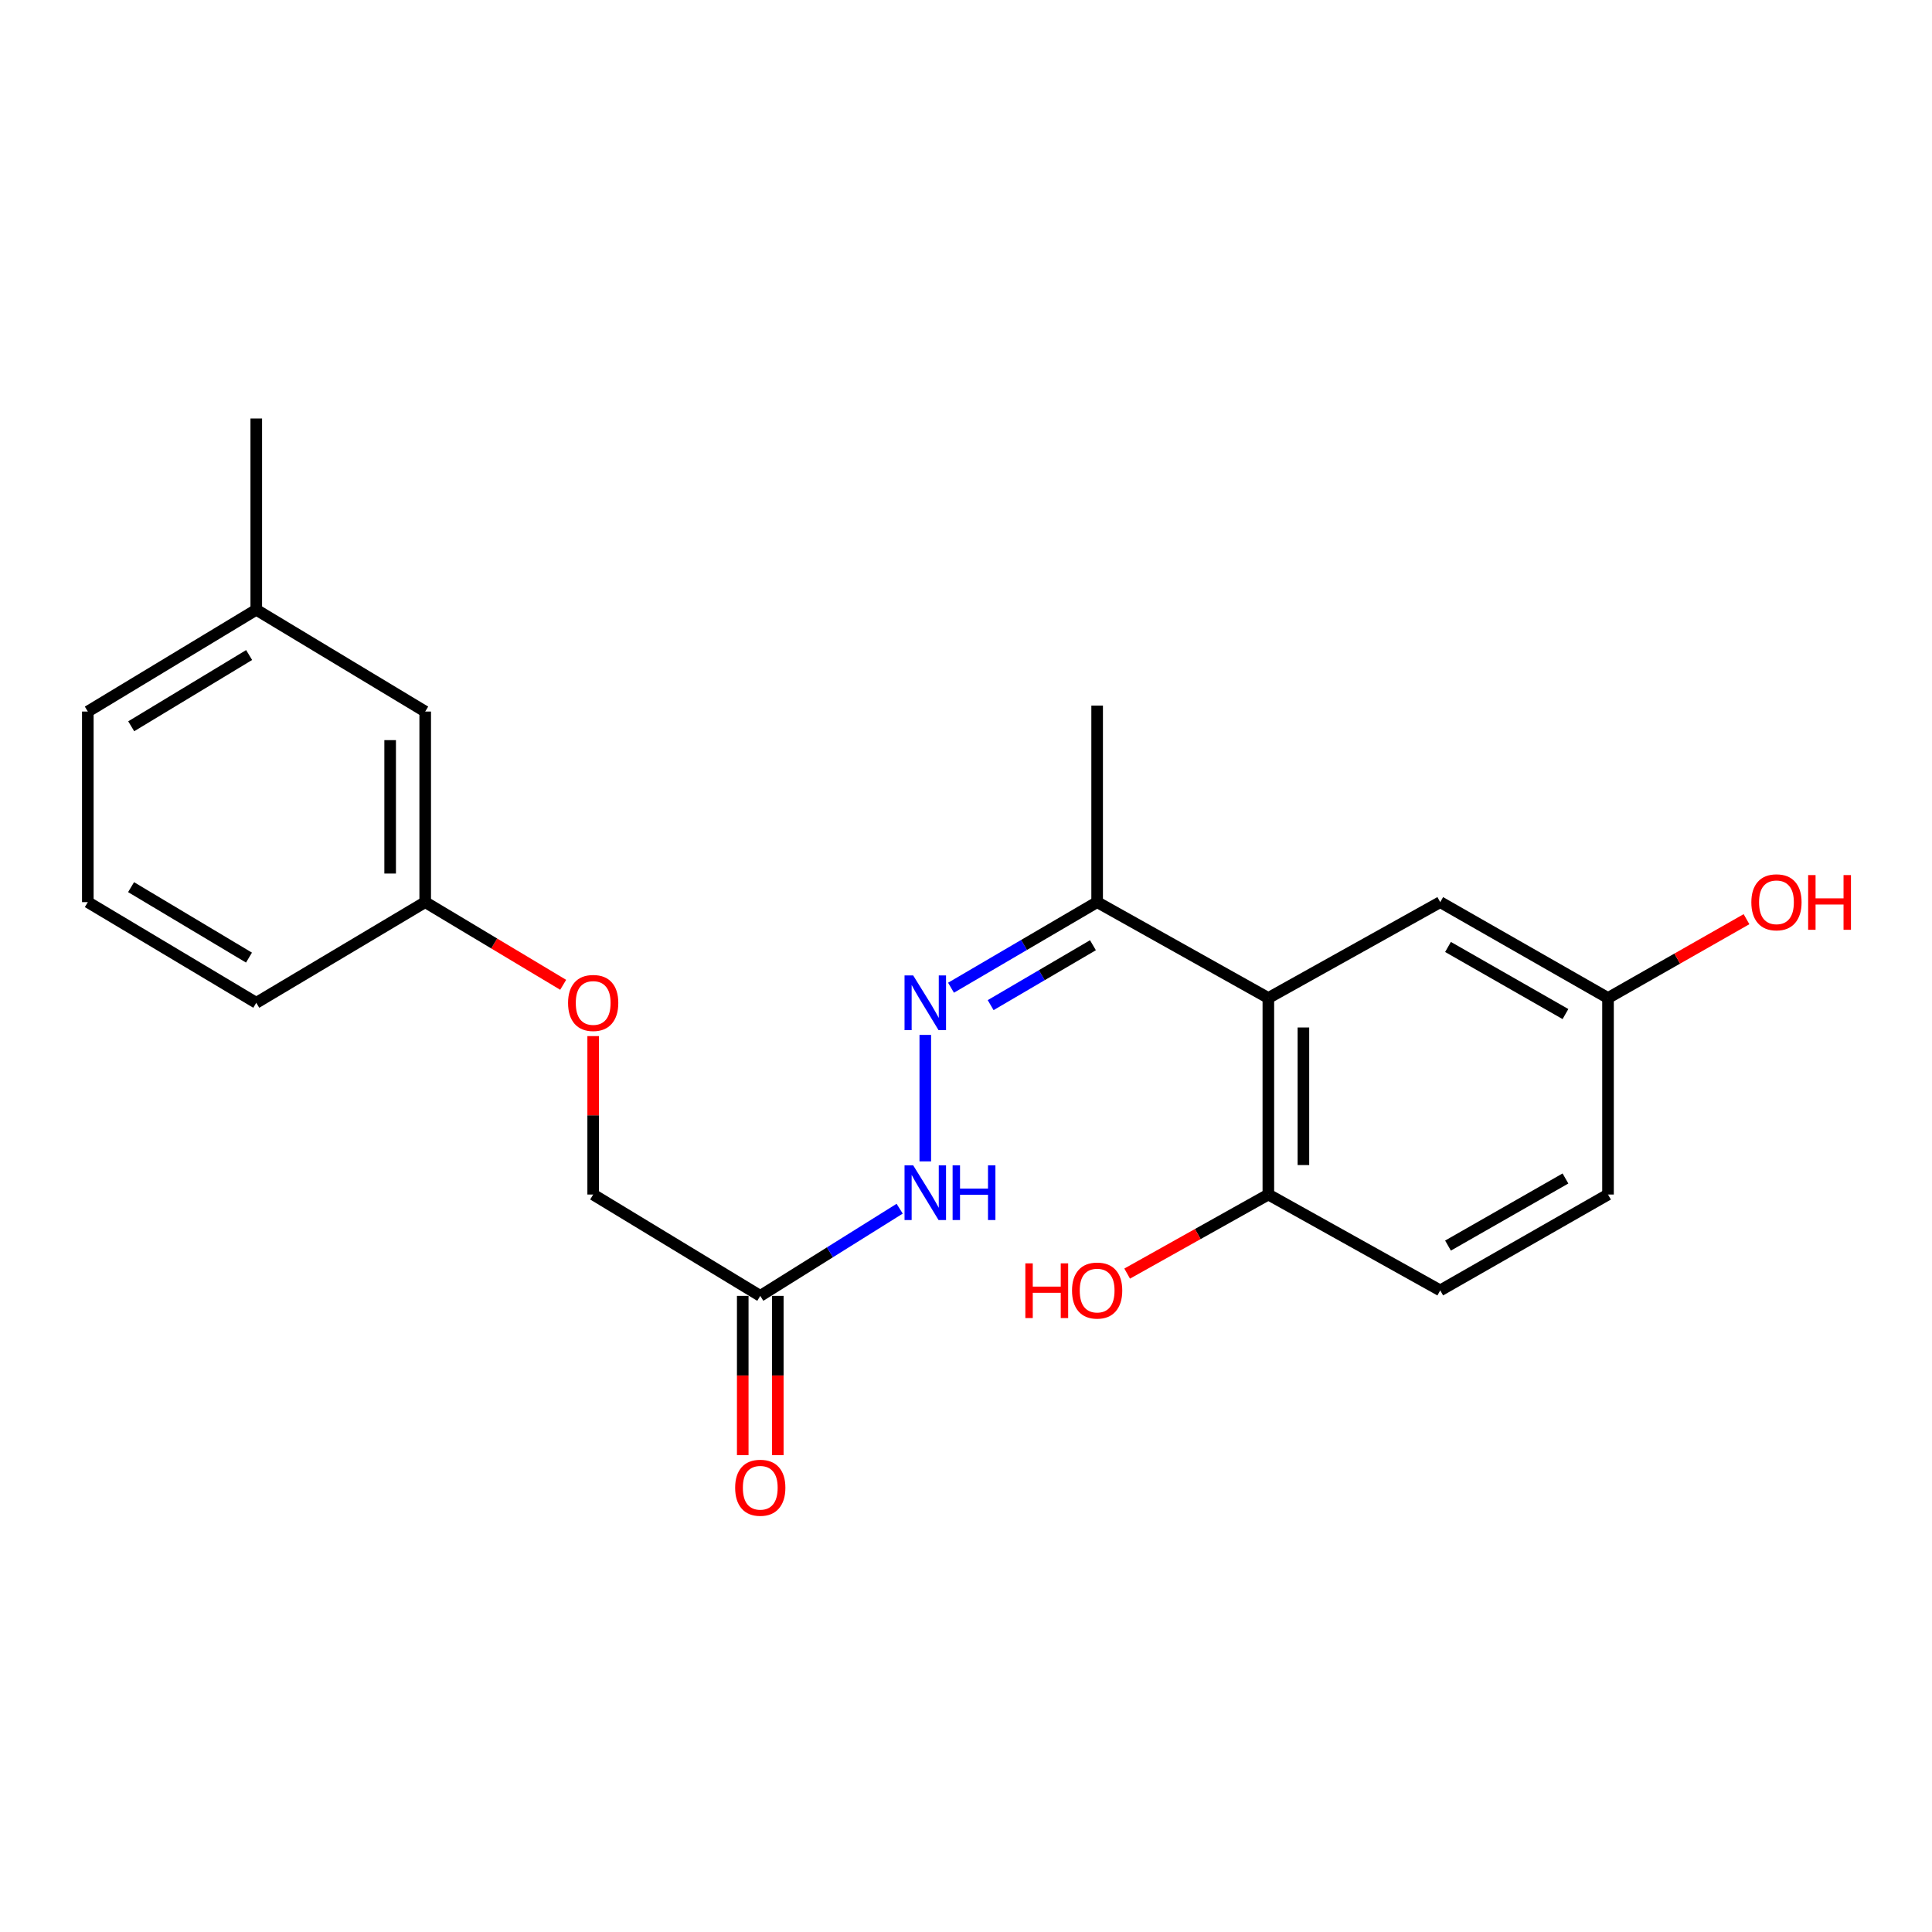 <?xml version='1.0' encoding='iso-8859-1'?>
<svg version='1.1' baseProfile='full'
              xmlns='http://www.w3.org/2000/svg'
                      xmlns:rdkit='http://www.rdkit.org/xml'
                      xmlns:xlink='http://www.w3.org/1999/xlink'
                  xml:space='preserve'
width='1000px' height='1000px' viewBox='0 0 1000 1000'>
<!-- END OF HEADER -->
<rect style='opacity:1.0;fill:#FFFFFF;stroke:none' width='1000' height='1000' x='0' y='0'> </rect>
<path class='bond-2' d='M 656.497,516.565 L 567.878,466.943' style='fill:none;fill-rule:evenodd;stroke:#000000;stroke-width:6px;stroke-linecap:butt;stroke-linejoin:miter;stroke-opacity:1' />
<path class='bond-4' d='M 656.497,516.565 L 656.497,618.288' style='fill:none;fill-rule:evenodd;stroke:#000000;stroke-width:6px;stroke-linecap:butt;stroke-linejoin:miter;stroke-opacity:1' />
<path class='bond-4' d='M 674.64,531.823 L 674.64,603.029' style='fill:none;fill-rule:evenodd;stroke:#000000;stroke-width:6px;stroke-linecap:butt;stroke-linejoin:miter;stroke-opacity:1' />
<path class='bond-5' d='M 656.497,516.565 L 745.459,466.943' style='fill:none;fill-rule:evenodd;stroke:#000000;stroke-width:6px;stroke-linecap:butt;stroke-linejoin:miter;stroke-opacity:1' />
<path class='bond-0' d='M 492.243,511.244 L 530.06,489.094' style='fill:none;fill-rule:evenodd;stroke:#0000FF;stroke-width:6px;stroke-linecap:butt;stroke-linejoin:miter;stroke-opacity:1' />
<path class='bond-0' d='M 530.06,489.094 L 567.878,466.943' style='fill:none;fill-rule:evenodd;stroke:#000000;stroke-width:6px;stroke-linecap:butt;stroke-linejoin:miter;stroke-opacity:1' />
<path class='bond-0' d='M 512.758,520.255 L 539.23,504.749' style='fill:none;fill-rule:evenodd;stroke:#0000FF;stroke-width:6px;stroke-linecap:butt;stroke-linejoin:miter;stroke-opacity:1' />
<path class='bond-0' d='M 539.23,504.749 L 565.702,489.244' style='fill:none;fill-rule:evenodd;stroke:#000000;stroke-width:6px;stroke-linecap:butt;stroke-linejoin:miter;stroke-opacity:1' />
<path class='bond-3' d='M 478.926,535.662 L 478.926,601.129' style='fill:none;fill-rule:evenodd;stroke:#0000FF;stroke-width:6px;stroke-linecap:butt;stroke-linejoin:miter;stroke-opacity:1' />
<path class='bond-1' d='M 393.512,670.742 L 429.589,648.181' style='fill:none;fill-rule:evenodd;stroke:#000000;stroke-width:6px;stroke-linecap:butt;stroke-linejoin:miter;stroke-opacity:1' />
<path class='bond-1' d='M 429.589,648.181 L 465.667,625.621' style='fill:none;fill-rule:evenodd;stroke:#0000FF;stroke-width:6px;stroke-linecap:butt;stroke-linejoin:miter;stroke-opacity:1' />
<path class='bond-6' d='M 384.44,670.742 L 384.44,711.958' style='fill:none;fill-rule:evenodd;stroke:#000000;stroke-width:6px;stroke-linecap:butt;stroke-linejoin:miter;stroke-opacity:1' />
<path class='bond-6' d='M 384.44,711.958 L 384.44,753.174' style='fill:none;fill-rule:evenodd;stroke:#FF0000;stroke-width:6px;stroke-linecap:butt;stroke-linejoin:miter;stroke-opacity:1' />
<path class='bond-6' d='M 402.583,670.742 L 402.583,711.958' style='fill:none;fill-rule:evenodd;stroke:#000000;stroke-width:6px;stroke-linecap:butt;stroke-linejoin:miter;stroke-opacity:1' />
<path class='bond-6' d='M 402.583,711.958 L 402.583,753.174' style='fill:none;fill-rule:evenodd;stroke:#FF0000;stroke-width:6px;stroke-linecap:butt;stroke-linejoin:miter;stroke-opacity:1' />
<path class='bond-8' d='M 393.512,670.742 L 307.029,618.288' style='fill:none;fill-rule:evenodd;stroke:#000000;stroke-width:6px;stroke-linecap:butt;stroke-linejoin:miter;stroke-opacity:1' />
<path class='bond-18' d='M 567.878,466.943 L 567.878,365.22' style='fill:none;fill-rule:evenodd;stroke:#000000;stroke-width:6px;stroke-linecap:butt;stroke-linejoin:miter;stroke-opacity:1' />
<path class='bond-7' d='M 656.497,618.288 L 745.459,667.909' style='fill:none;fill-rule:evenodd;stroke:#000000;stroke-width:6px;stroke-linecap:butt;stroke-linejoin:miter;stroke-opacity:1' />
<path class='bond-14' d='M 656.497,618.288 L 619.957,638.748' style='fill:none;fill-rule:evenodd;stroke:#000000;stroke-width:6px;stroke-linecap:butt;stroke-linejoin:miter;stroke-opacity:1' />
<path class='bond-14' d='M 619.957,638.748 L 583.417,659.208' style='fill:none;fill-rule:evenodd;stroke:#FF0000;stroke-width:6px;stroke-linecap:butt;stroke-linejoin:miter;stroke-opacity:1' />
<path class='bond-10' d='M 745.459,466.943 L 832.305,516.565' style='fill:none;fill-rule:evenodd;stroke:#000000;stroke-width:6px;stroke-linecap:butt;stroke-linejoin:miter;stroke-opacity:1' />
<path class='bond-10' d='M 749.485,490.14 L 810.277,524.875' style='fill:none;fill-rule:evenodd;stroke:#000000;stroke-width:6px;stroke-linecap:butt;stroke-linejoin:miter;stroke-opacity:1' />
<path class='bond-22' d='M 745.459,667.909 L 832.305,618.288' style='fill:none;fill-rule:evenodd;stroke:#000000;stroke-width:6px;stroke-linecap:butt;stroke-linejoin:miter;stroke-opacity:1' />
<path class='bond-22' d='M 749.485,644.713 L 810.277,609.978' style='fill:none;fill-rule:evenodd;stroke:#000000;stroke-width:6px;stroke-linecap:butt;stroke-linejoin:miter;stroke-opacity:1' />
<path class='bond-9' d='M 307.029,618.288 L 307.029,577.287' style='fill:none;fill-rule:evenodd;stroke:#000000;stroke-width:6px;stroke-linecap:butt;stroke-linejoin:miter;stroke-opacity:1' />
<path class='bond-9' d='M 307.029,577.287 L 307.029,536.286' style='fill:none;fill-rule:evenodd;stroke:#FF0000;stroke-width:6px;stroke-linecap:butt;stroke-linejoin:miter;stroke-opacity:1' />
<path class='bond-11' d='M 291.495,509.736 L 255.789,488.34' style='fill:none;fill-rule:evenodd;stroke:#FF0000;stroke-width:6px;stroke-linecap:butt;stroke-linejoin:miter;stroke-opacity:1' />
<path class='bond-11' d='M 255.789,488.34 L 220.083,466.943' style='fill:none;fill-rule:evenodd;stroke:#000000;stroke-width:6px;stroke-linecap:butt;stroke-linejoin:miter;stroke-opacity:1' />
<path class='bond-13' d='M 832.305,516.565 L 832.305,618.288' style='fill:none;fill-rule:evenodd;stroke:#000000;stroke-width:6px;stroke-linecap:butt;stroke-linejoin:miter;stroke-opacity:1' />
<path class='bond-16' d='M 832.305,516.565 L 868.145,496.167' style='fill:none;fill-rule:evenodd;stroke:#000000;stroke-width:6px;stroke-linecap:butt;stroke-linejoin:miter;stroke-opacity:1' />
<path class='bond-16' d='M 868.145,496.167 L 903.985,475.769' style='fill:none;fill-rule:evenodd;stroke:#FF0000;stroke-width:6px;stroke-linecap:butt;stroke-linejoin:miter;stroke-opacity:1' />
<path class='bond-12' d='M 220.083,466.943 L 220.083,368.295' style='fill:none;fill-rule:evenodd;stroke:#000000;stroke-width:6px;stroke-linecap:butt;stroke-linejoin:miter;stroke-opacity:1' />
<path class='bond-12' d='M 201.94,452.146 L 201.94,383.092' style='fill:none;fill-rule:evenodd;stroke:#000000;stroke-width:6px;stroke-linecap:butt;stroke-linejoin:miter;stroke-opacity:1' />
<path class='bond-19' d='M 220.083,466.943 L 132.643,519.045' style='fill:none;fill-rule:evenodd;stroke:#000000;stroke-width:6px;stroke-linecap:butt;stroke-linejoin:miter;stroke-opacity:1' />
<path class='bond-15' d='M 220.083,368.295 L 132.643,315.609' style='fill:none;fill-rule:evenodd;stroke:#000000;stroke-width:6px;stroke-linecap:butt;stroke-linejoin:miter;stroke-opacity:1' />
<path class='bond-21' d='M 132.643,315.609 L 132.643,216.608' style='fill:none;fill-rule:evenodd;stroke:#000000;stroke-width:6px;stroke-linecap:butt;stroke-linejoin:miter;stroke-opacity:1' />
<path class='bond-23' d='M 132.643,315.609 L 45.455,368.295' style='fill:none;fill-rule:evenodd;stroke:#000000;stroke-width:6px;stroke-linecap:butt;stroke-linejoin:miter;stroke-opacity:1' />
<path class='bond-23' d='M 128.948,339.04 L 67.916,375.92' style='fill:none;fill-rule:evenodd;stroke:#000000;stroke-width:6px;stroke-linecap:butt;stroke-linejoin:miter;stroke-opacity:1' />
<path class='bond-17' d='M 45.455,466.943 L 132.643,519.045' style='fill:none;fill-rule:evenodd;stroke:#000000;stroke-width:6px;stroke-linecap:butt;stroke-linejoin:miter;stroke-opacity:1' />
<path class='bond-17' d='M 67.84,459.184 L 128.871,495.655' style='fill:none;fill-rule:evenodd;stroke:#000000;stroke-width:6px;stroke-linecap:butt;stroke-linejoin:miter;stroke-opacity:1' />
<path class='bond-20' d='M 45.455,466.943 L 45.455,368.295' style='fill:none;fill-rule:evenodd;stroke:#000000;stroke-width:6px;stroke-linecap:butt;stroke-linejoin:miter;stroke-opacity:1' />
<path  class='atom-1' d='M 472.666 504.885
L 481.946 519.885
Q 482.866 521.365, 484.346 524.045
Q 485.826 526.725, 485.906 526.885
L 485.906 504.885
L 489.666 504.885
L 489.666 533.205
L 485.786 533.205
L 475.826 516.805
Q 474.666 514.885, 473.426 512.685
Q 472.226 510.485, 471.866 509.805
L 471.866 533.205
L 468.186 533.205
L 468.186 504.885
L 472.666 504.885
' fill='#0000FF'/>
<path  class='atom-4' d='M 472.666 603.17
L 481.946 618.17
Q 482.866 619.65, 484.346 622.33
Q 485.826 625.01, 485.906 625.17
L 485.906 603.17
L 489.666 603.17
L 489.666 631.49
L 485.786 631.49
L 475.826 615.09
Q 474.666 613.17, 473.426 610.97
Q 472.226 608.77, 471.866 608.09
L 471.866 631.49
L 468.186 631.49
L 468.186 603.17
L 472.666 603.17
' fill='#0000FF'/>
<path  class='atom-4' d='M 493.066 603.17
L 496.906 603.17
L 496.906 615.21
L 511.386 615.21
L 511.386 603.17
L 515.226 603.17
L 515.226 631.49
L 511.386 631.49
L 511.386 618.41
L 496.906 618.41
L 496.906 631.49
L 493.066 631.49
L 493.066 603.17
' fill='#0000FF'/>
<path  class='atom-7' d='M 380.512 770.055
Q 380.512 763.255, 383.872 759.455
Q 387.232 755.655, 393.512 755.655
Q 399.792 755.655, 403.152 759.455
Q 406.512 763.255, 406.512 770.055
Q 406.512 776.935, 403.112 780.855
Q 399.712 784.735, 393.512 784.735
Q 387.272 784.735, 383.872 780.855
Q 380.512 776.975, 380.512 770.055
M 393.512 781.535
Q 397.832 781.535, 400.152 778.655
Q 402.512 775.735, 402.512 770.055
Q 402.512 764.495, 400.152 761.695
Q 397.832 758.855, 393.512 758.855
Q 389.192 758.855, 386.832 761.655
Q 384.512 764.455, 384.512 770.055
Q 384.512 775.775, 386.832 778.655
Q 389.192 781.535, 393.512 781.535
' fill='#FF0000'/>
<path  class='atom-10' d='M 294.029 519.125
Q 294.029 512.325, 297.389 508.525
Q 300.749 504.725, 307.029 504.725
Q 313.309 504.725, 316.669 508.525
Q 320.029 512.325, 320.029 519.125
Q 320.029 526.005, 316.629 529.925
Q 313.229 533.805, 307.029 533.805
Q 300.789 533.805, 297.389 529.925
Q 294.029 526.045, 294.029 519.125
M 307.029 530.605
Q 311.349 530.605, 313.669 527.725
Q 316.029 524.805, 316.029 519.125
Q 316.029 513.565, 313.669 510.765
Q 311.349 507.925, 307.029 507.925
Q 302.709 507.925, 300.349 510.725
Q 298.029 513.525, 298.029 519.125
Q 298.029 524.845, 300.349 527.725
Q 302.709 530.605, 307.029 530.605
' fill='#FF0000'/>
<path  class='atom-15' d='M 530.718 653.909
L 534.558 653.909
L 534.558 665.949
L 549.038 665.949
L 549.038 653.909
L 552.878 653.909
L 552.878 682.229
L 549.038 682.229
L 549.038 669.149
L 534.558 669.149
L 534.558 682.229
L 530.718 682.229
L 530.718 653.909
' fill='#FF0000'/>
<path  class='atom-15' d='M 554.878 667.989
Q 554.878 661.189, 558.238 657.389
Q 561.598 653.589, 567.878 653.589
Q 574.158 653.589, 577.518 657.389
Q 580.878 661.189, 580.878 667.989
Q 580.878 674.869, 577.478 678.789
Q 574.078 682.669, 567.878 682.669
Q 561.638 682.669, 558.238 678.789
Q 554.878 674.909, 554.878 667.989
M 567.878 679.469
Q 572.198 679.469, 574.518 676.589
Q 576.878 673.669, 576.878 667.989
Q 576.878 662.429, 574.518 659.629
Q 572.198 656.789, 567.878 656.789
Q 563.558 656.789, 561.198 659.589
Q 558.878 662.389, 558.878 667.989
Q 558.878 673.709, 561.198 676.589
Q 563.558 679.469, 567.878 679.469
' fill='#FF0000'/>
<path  class='atom-17' d='M 906.493 467.023
Q 906.493 460.223, 909.853 456.423
Q 913.213 452.623, 919.493 452.623
Q 925.773 452.623, 929.133 456.423
Q 932.493 460.223, 932.493 467.023
Q 932.493 473.903, 929.093 477.823
Q 925.693 481.703, 919.493 481.703
Q 913.253 481.703, 909.853 477.823
Q 906.493 473.943, 906.493 467.023
M 919.493 478.503
Q 923.813 478.503, 926.133 475.623
Q 928.493 472.703, 928.493 467.023
Q 928.493 461.463, 926.133 458.663
Q 923.813 455.823, 919.493 455.823
Q 915.173 455.823, 912.813 458.623
Q 910.493 461.423, 910.493 467.023
Q 910.493 472.743, 912.813 475.623
Q 915.173 478.503, 919.493 478.503
' fill='#FF0000'/>
<path  class='atom-17' d='M 935.893 452.943
L 939.733 452.943
L 939.733 464.983
L 954.213 464.983
L 954.213 452.943
L 958.053 452.943
L 958.053 481.263
L 954.213 481.263
L 954.213 468.183
L 939.733 468.183
L 939.733 481.263
L 935.893 481.263
L 935.893 452.943
' fill='#FF0000'/>
</svg>
